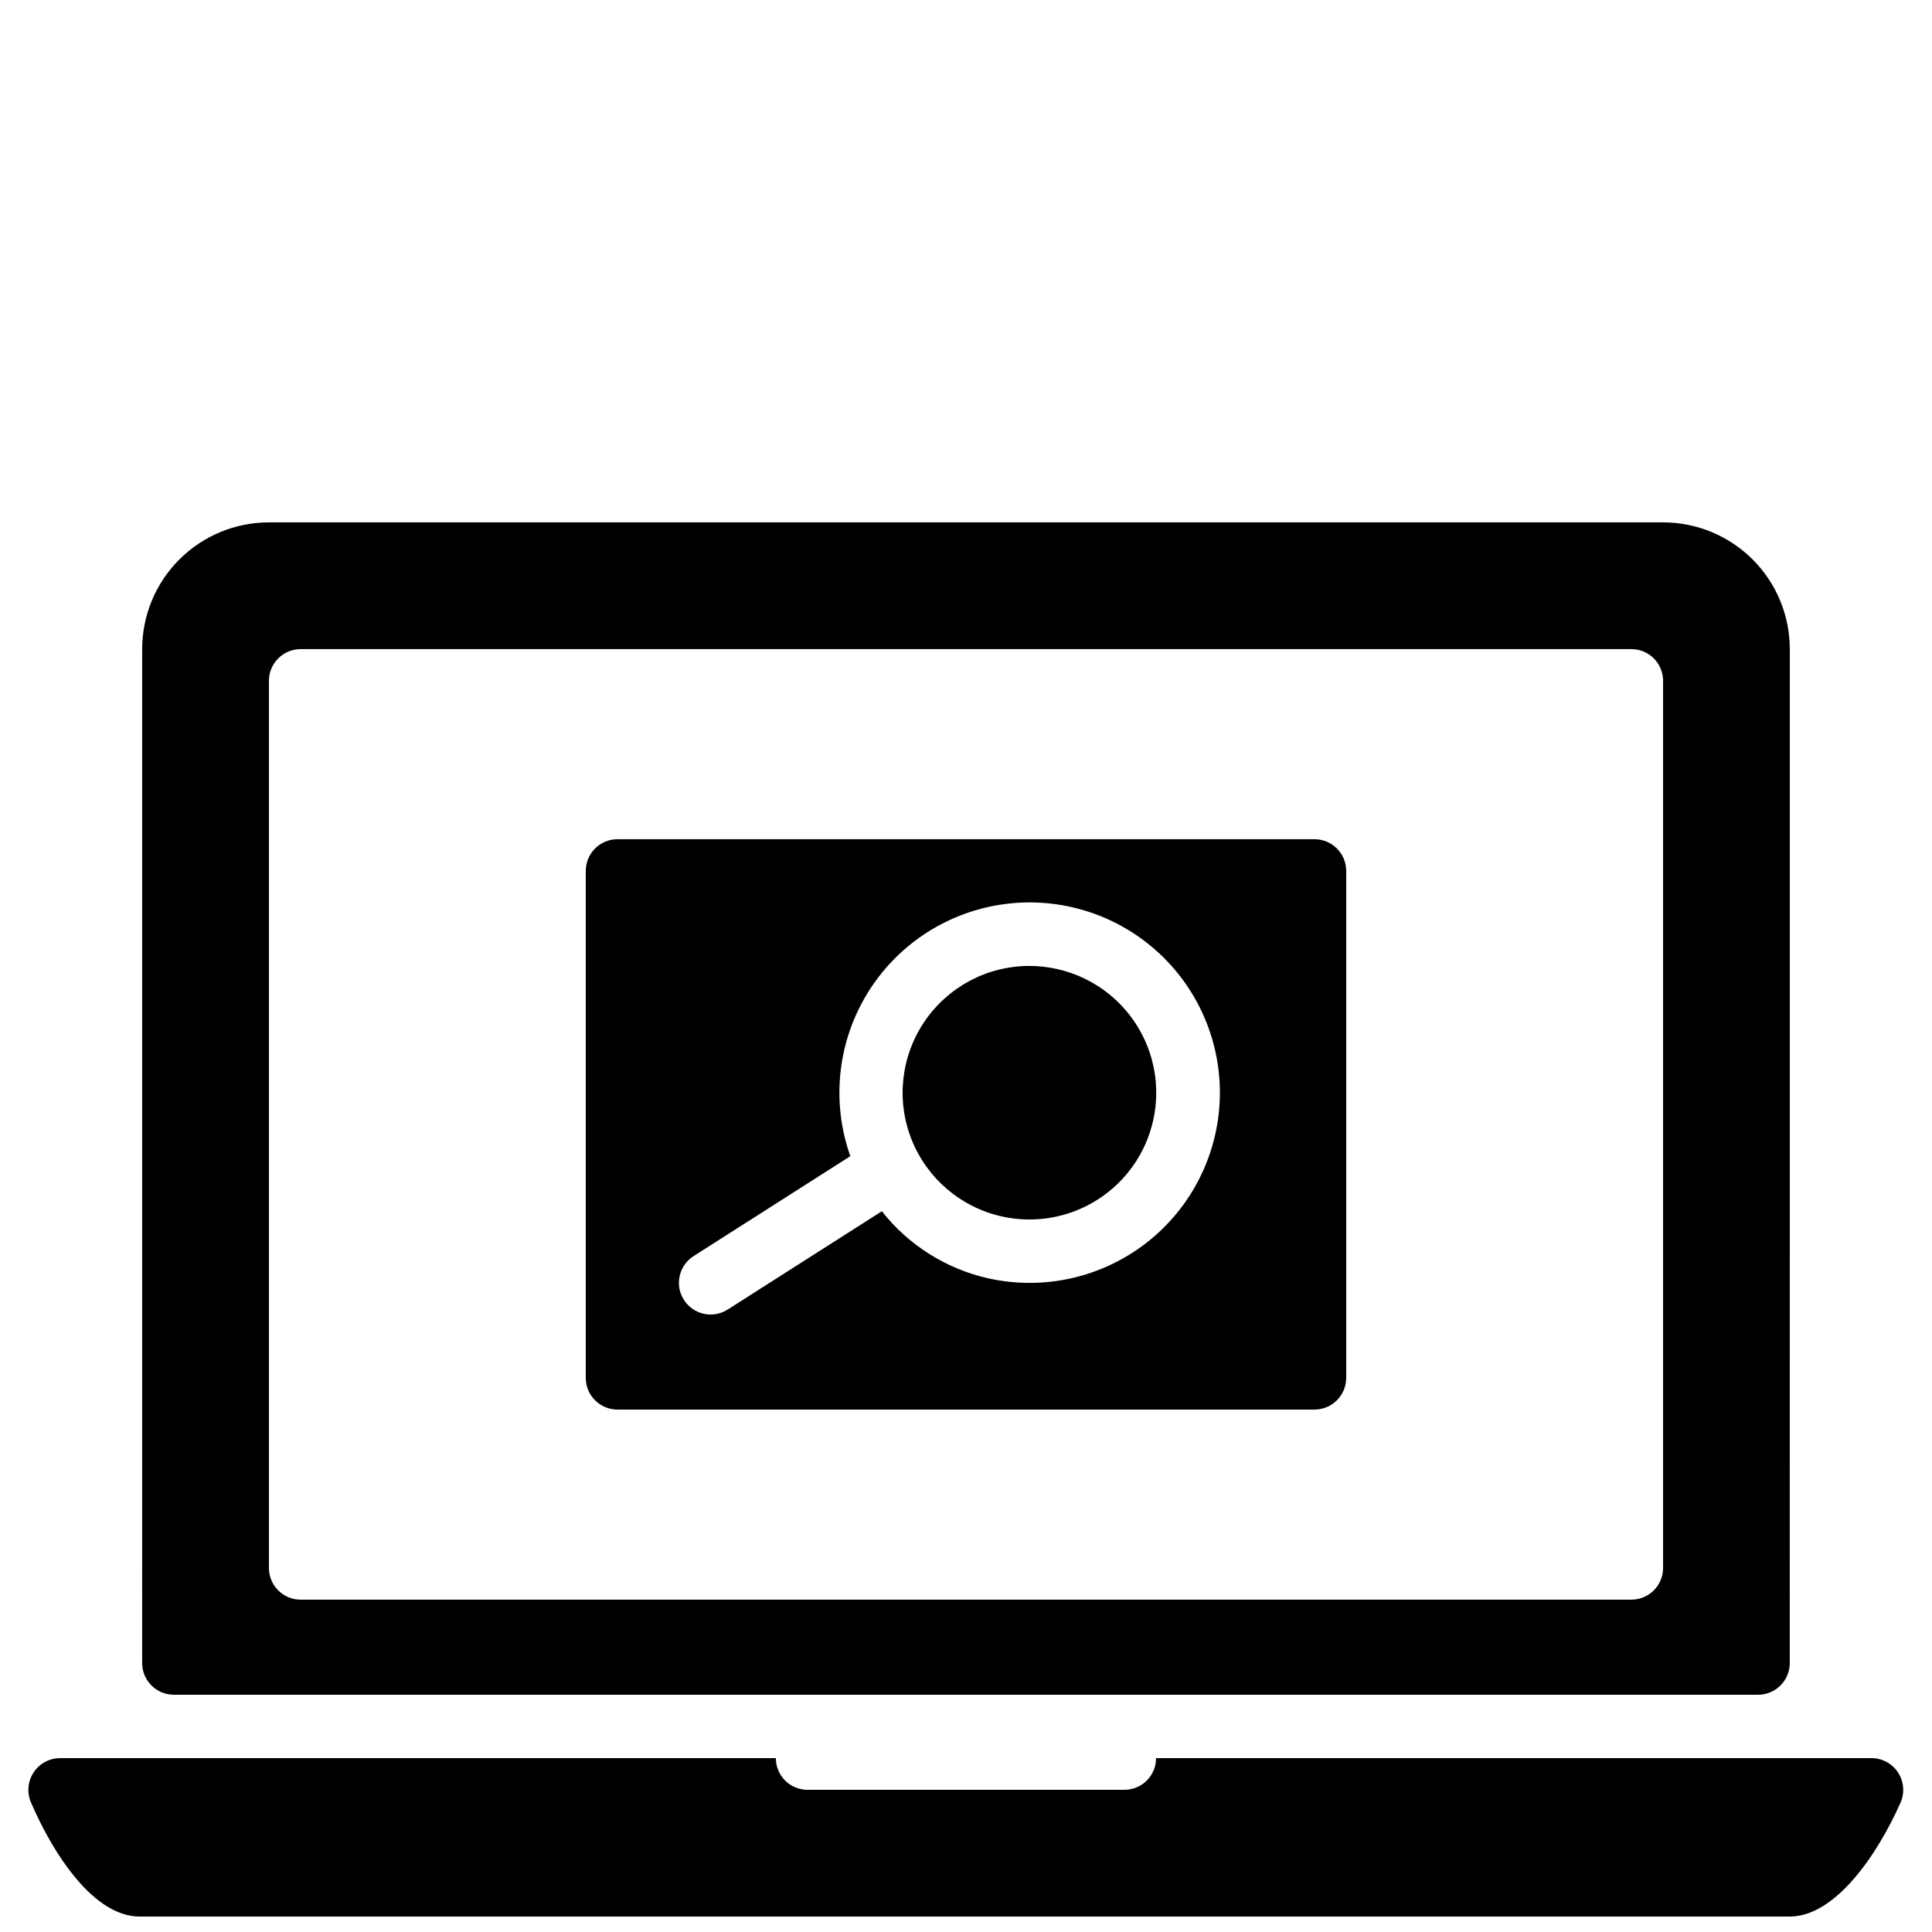 <?xml version="1.0" encoding="UTF-8"?>
<!-- Uploaded to: ICON Repo, www.svgrepo.com, Generator: ICON Repo Mixer Tools -->
<svg width="800px" height="800px" version="1.1" viewBox="144 144 512 512" xmlns="http://www.w3.org/2000/svg">
 <defs>
  <clipPath id="a">
   <path d="m151 609h498v42.902h-498z"/>
  </clipPath>
 </defs>
 <path d="m190.07 593.12h419.84c2.227 0 4.363-0.883 5.938-2.457 1.574-1.578 2.461-3.711 2.461-5.938l0.008-268.7c0-8.906-3.539-17.453-9.836-23.75-6.301-6.301-14.844-9.84-23.75-9.84h-369.46c-8.91 0-17.453 3.539-23.75 9.84-6.301 6.297-9.84 14.84-9.84 23.746l-0.008 268.7c0 4.641 3.762 8.398 8.398 8.398zm25.199-268.7c0-4.637 3.758-8.395 8.395-8.395h352.67c2.227 0 4.363 0.883 5.938 2.457s2.461 3.711 2.461 5.938v235.11c0 2.227-0.887 4.363-2.461 5.938-1.574 1.574-3.711 2.457-5.938 2.457h-352.67c-4.637 0-8.395-3.758-8.395-8.395z"/>
 <g clip-path="url(#a)">
  <path d="m639.96 609.92h-189.59c0 2.227-0.883 4.363-2.457 5.938-1.578 1.574-3.711 2.461-5.938 2.461h-83.969c-4.641 0-8.398-3.762-8.398-8.398h-189.68c-2.84 0.004-5.481 1.438-7.035 3.812-1.551 2.371-1.805 5.371-0.672 7.969 6.051 14.059 16.789 30.203 28.754 30.203h437.34c11.941 0 23.066-16.074 29.316-30.113 1.172-2.602 0.945-5.621-0.605-8.02-1.547-2.398-4.207-3.848-7.062-3.852z"/>
 </g>
 <path d="m409.54 466.38c8.703 1.934 17.816 0.328 25.332-4.461 7.519-4.789 12.824-12.367 14.75-21.074 1.926-8.703 0.312-17.812-4.481-25.328-4.797-7.512-12.383-12.812-21.086-14.73-2.406-0.531-4.863-0.801-7.324-0.805-11.129 0.023-21.523 5.555-27.758 14.77s-7.504 20.922-3.387 31.258c4.121 10.34 13.09 17.965 23.953 20.371z"/>
 <path d="m307.63 517.55h184.73c4.637-0.004 8.391-3.762 8.398-8.398v-134.35c-0.008-4.637-3.762-8.395-8.398-8.398h-184.73c-4.637 0.004-8.391 3.762-8.395 8.398v134.35c0.004 4.637 3.758 8.395 8.395 8.398zm20.176-40.668 41.539-26.484v-0.004c-5.012-14.145-3.457-29.789 4.234-42.676 7.695-12.887 20.73-21.672 35.559-23.973 14.832-2.301 29.914 2.125 41.152 12.074 11.234 9.949 17.453 24.387 16.965 39.387-0.488 15-7.637 29.004-19.496 38.199-11.859 9.195-27.203 12.629-41.852 9.367-11.164-2.512-21.125-8.789-28.207-17.781l-40.859 26.051c-3.91 2.496-9.102 1.348-11.598-2.562s-1.348-9.102 2.562-11.598z"/>
</svg>
